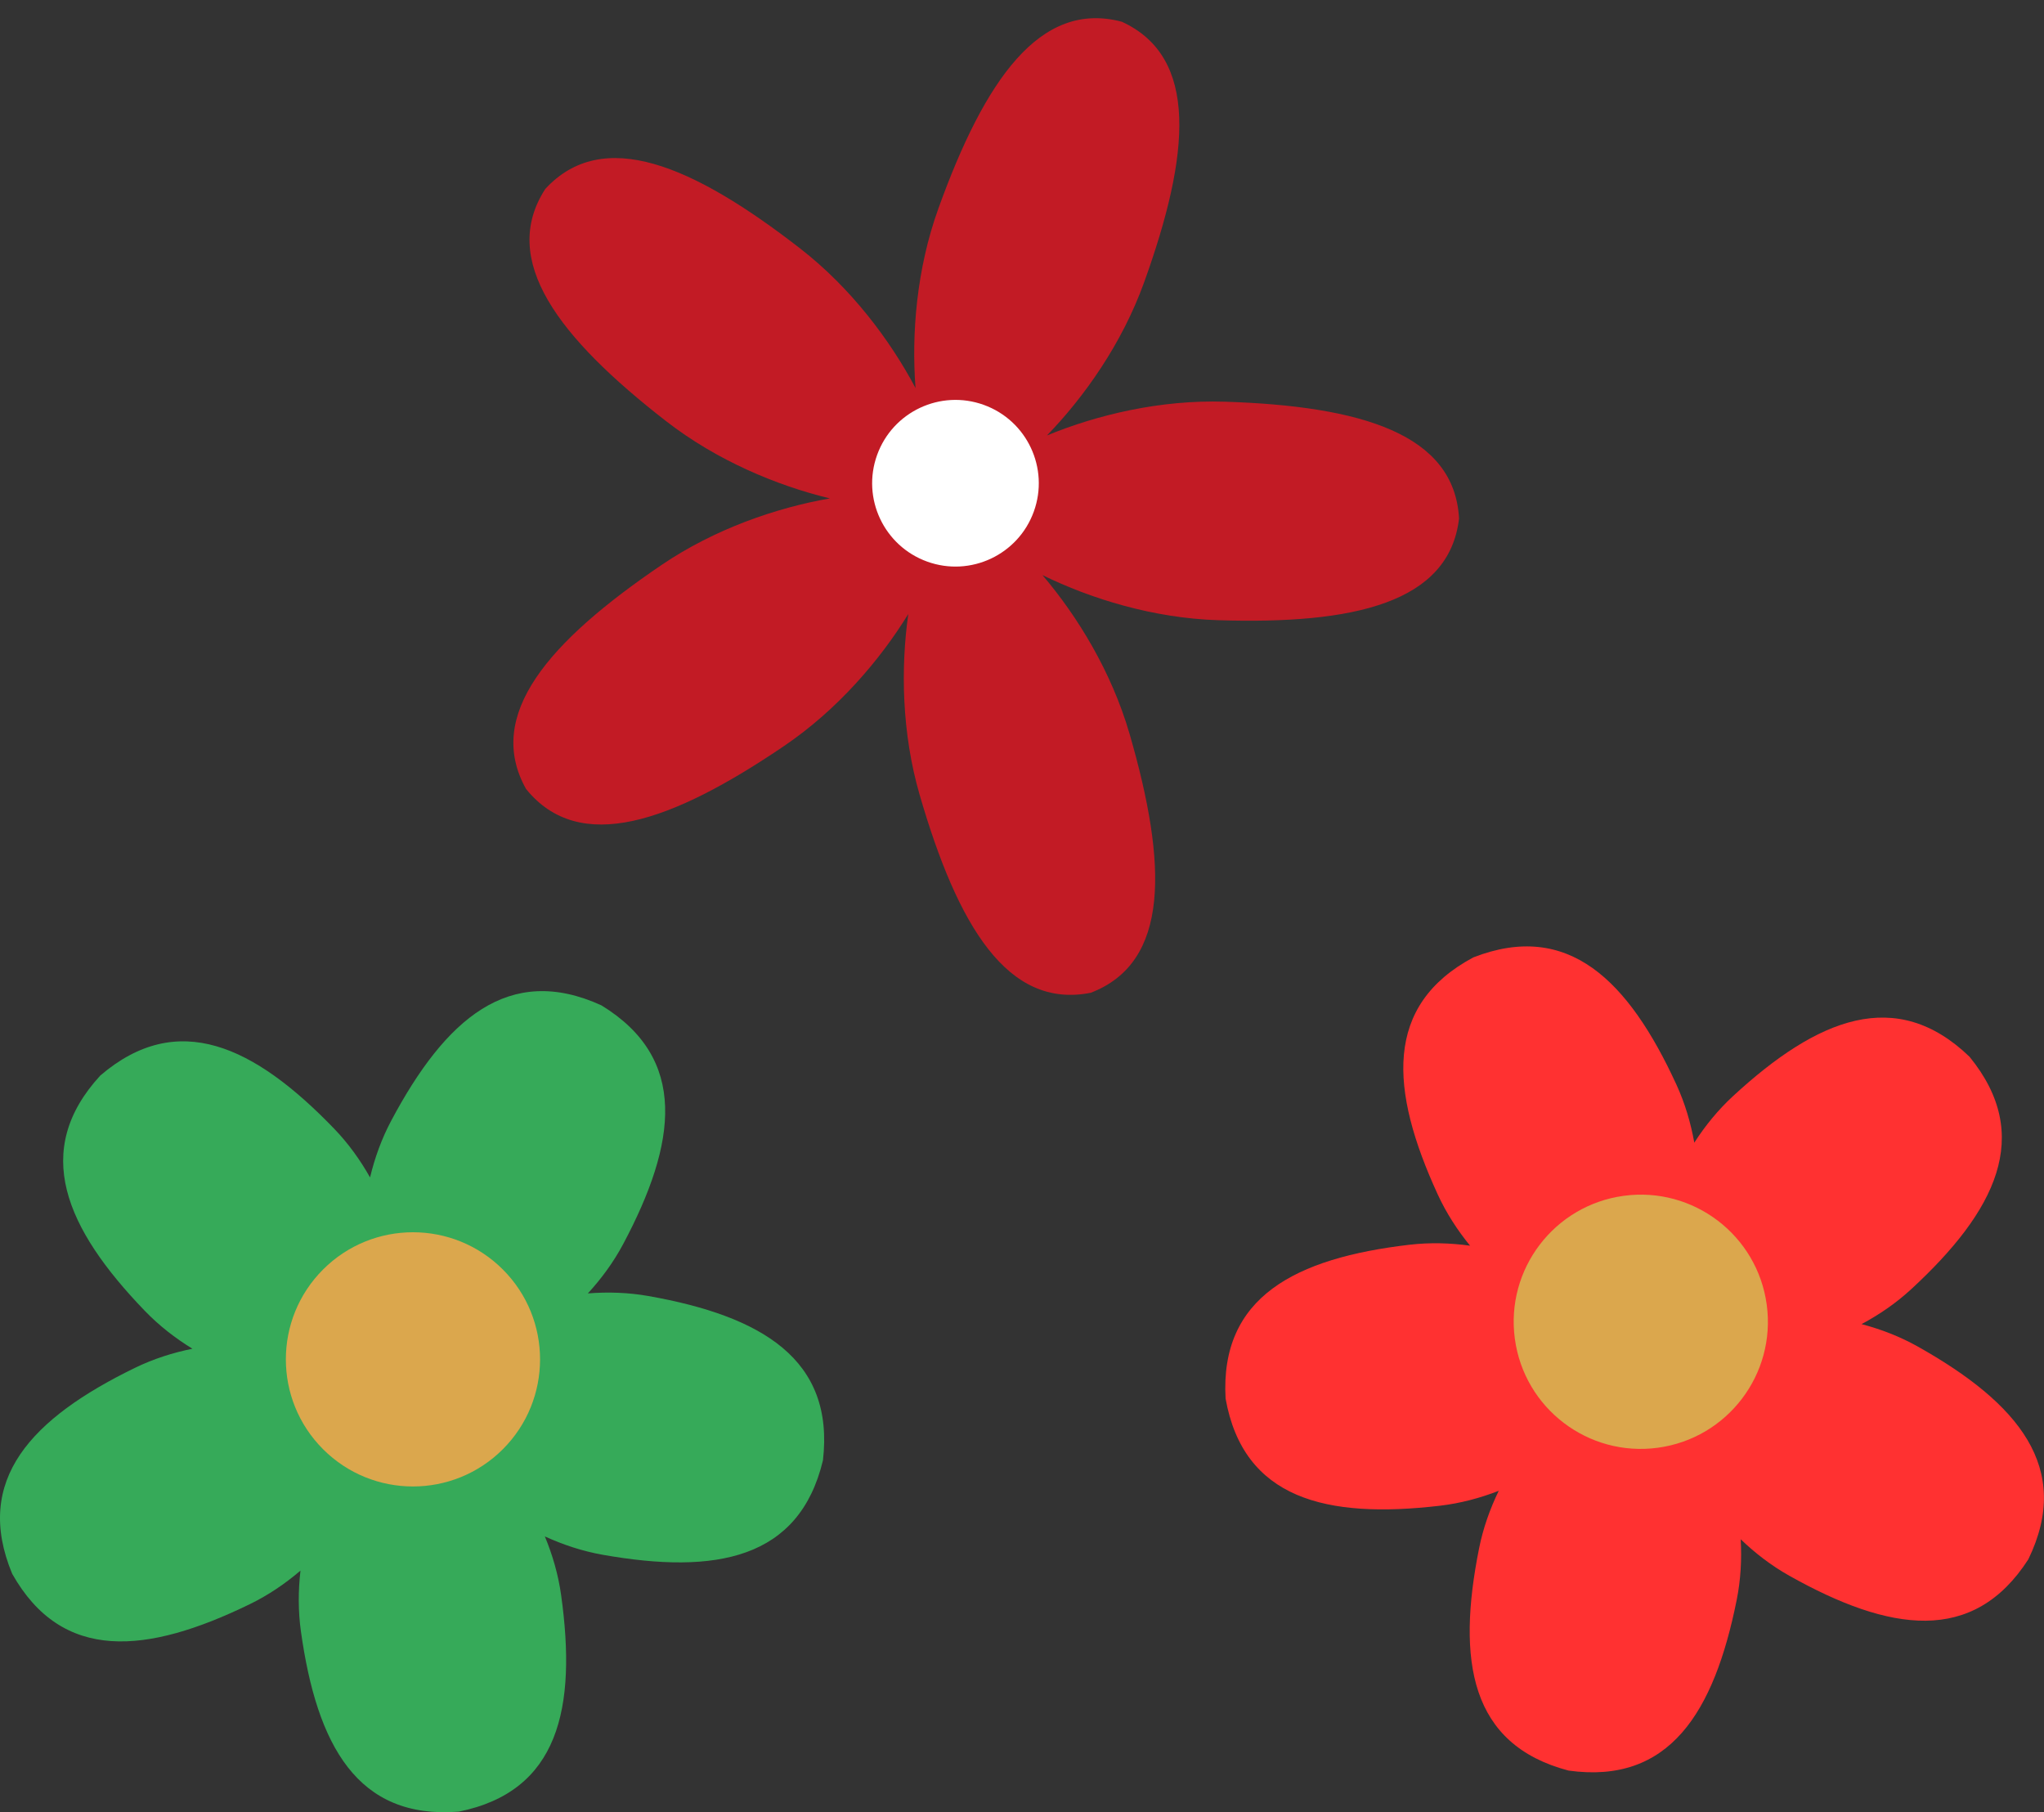 <?xml version="1.0" encoding="UTF-8" standalone="no"?><svg xmlns="http://www.w3.org/2000/svg" xmlns:xlink="http://www.w3.org/1999/xlink" fill="#000000" height="618.2" preserveAspectRatio="xMidYMid meet" version="1" viewBox="0.0 -6.2 697.3 618.2" width="697.3" zoomAndPan="magnify"><rect x="0.0" y="-6.2" width="697.3" height="618.2" fill="#333333" stroke="none"/><defs><clipPath id="a"><path d="M 0 331 L 282 331 L 282 611.961 L 0 611.961 Z M 0 331"/></clipPath><clipPath id="b"><path d="M 417 316 L 697.281 316 L 697.281 599 L 417 599 Z M 417 316"/></clipPath></defs><g><g id="change1_1"><path d="M 415.461 205.352 C 461.957 206.844 494.363 199.418 497.746 170.688 C 496.207 141.797 464.344 132.312 417.848 130.824 C 395.852 130.117 374.238 135.305 357.16 142.344 C 370.008 129.07 382.809 110.898 390.277 90.195 C 406.062 46.438 409.012 13.324 382.734 1.227 C 354.781 -6.238 335.914 21.137 320.133 64.895 C 312.664 85.598 310.914 107.754 312.332 126.172 C 303.68 109.852 290.355 92.062 272.977 78.562 C 236.234 50.027 205.652 36.988 186.027 58.242 C 170.289 82.52 190.492 108.922 227.234 137.457 C 244.613 150.957 265.148 159.465 283.102 163.809 C 264.906 166.992 243.871 174.172 225.66 186.531 C 187.172 212.652 165.316 237.707 179.469 262.941 C 197.691 285.41 229.047 274.355 267.539 248.23 C 285.746 235.871 300.184 218.973 309.863 203.238 C 307.27 221.527 307.598 243.754 313.723 264.891 C 326.676 309.57 343.75 338.094 372.121 332.438 C 399.121 322.047 398.297 288.812 385.344 244.129 C 379.219 222.992 367.605 204.039 355.633 189.973 C 372.227 198.09 393.465 204.648 415.461 205.352" fill="#c21b25"/></g><g id="change2_1"><path d="M 352.688 168.281 C 347.363 183.047 331.074 190.699 316.309 185.371 C 301.543 180.047 293.891 163.758 299.219 148.992 C 304.543 134.227 320.832 126.574 335.598 131.902 C 350.363 137.227 358.016 153.516 352.688 168.281" fill="#ffffff"/></g><g clip-path="url(#a)" id="change3_1"><path d="M 280.746 491.934 C 284.742 457.453 259.832 442.719 221.223 435.887 C 214.363 434.672 207.395 434.449 200.543 434.992 C 205.195 429.934 209.316 424.312 212.594 418.16 C 231.02 383.555 234.781 354.859 205.18 336.742 C 173.621 322.289 151.91 341.43 133.484 376.035 C 130.207 382.184 127.844 388.742 126.242 395.426 C 122.867 389.441 118.797 383.781 113.957 378.766 C 86.742 350.547 60.613 338.102 34.234 360.656 C 10.738 386.203 22.23 412.766 49.445 440.984 C 54.285 446 59.793 450.273 65.652 453.863 C 58.914 455.223 52.277 457.348 46.012 460.398 C 10.762 477.562 -9.148 498.566 4.152 530.625 C 21.188 560.867 50 558.145 85.25 540.98 C 91.516 537.93 97.281 534.012 102.508 529.547 C 101.719 536.375 101.688 543.348 102.652 550.246 C 108.082 589.074 121.906 614.504 156.508 611.758 C 190.531 604.902 196.848 576.656 191.414 537.828 C 190.449 530.93 188.508 524.234 185.871 517.883 C 192.121 520.742 198.742 522.93 205.605 524.145 C 244.211 530.977 272.664 525.688 280.746 491.934" fill="#36aa59"/></g><g id="change4_1"><path d="M 171.539 488.148 C 154.605 505.078 127.152 505.078 110.219 488.148 C 93.285 471.215 93.285 443.762 110.219 426.828 C 127.152 409.898 154.605 409.898 171.539 426.828 C 188.473 443.762 188.473 471.215 171.539 488.148" fill="#dba74d"/></g><g clip-path="url(#b)" id="change5_1"><path d="M 671.891 354.262 C 646.879 330.195 620.066 341.086 591.242 367.664 C 586.117 372.387 581.719 377.797 578 383.574 C 576.793 376.809 574.816 370.121 571.91 363.789 C 555.539 328.164 534.992 307.785 502.641 320.363 C 472.027 336.711 474.098 365.578 490.465 401.207 C 493.375 407.539 497.16 413.391 501.508 418.715 C 494.699 417.773 487.73 417.586 480.809 418.395 C 441.867 422.953 416.137 436.199 418.102 470.852 C 424.191 505.023 452.285 511.973 491.227 507.414 C 498.148 506.605 504.887 504.812 511.289 502.324 C 508.289 508.508 505.957 515.078 504.59 521.91 C 496.891 560.355 501.539 588.918 535.102 597.758 C 569.48 602.527 584.773 577.953 592.473 539.512 C 593.84 532.68 594.219 525.719 593.832 518.855 C 598.785 523.621 604.312 527.867 610.387 531.281 C 644.57 550.484 673.176 554.891 691.953 525.699 C 707.113 494.477 688.469 472.344 654.285 453.141 C 648.211 449.727 641.707 447.219 635.059 445.465 C 641.121 442.227 646.871 438.281 651.992 433.559 C 680.82 406.98 693.848 381.141 671.891 354.262" fill="#ff3131"/></g><g id="change4_2"><path d="M 602.715 438.855 C 605.93 462.586 589.297 484.426 565.566 487.637 C 541.836 490.852 519.996 474.219 516.785 450.488 C 513.57 426.758 530.203 404.918 553.934 401.703 C 577.664 398.492 599.504 415.125 602.715 438.855" fill="#dba74d"/></g></g></svg>